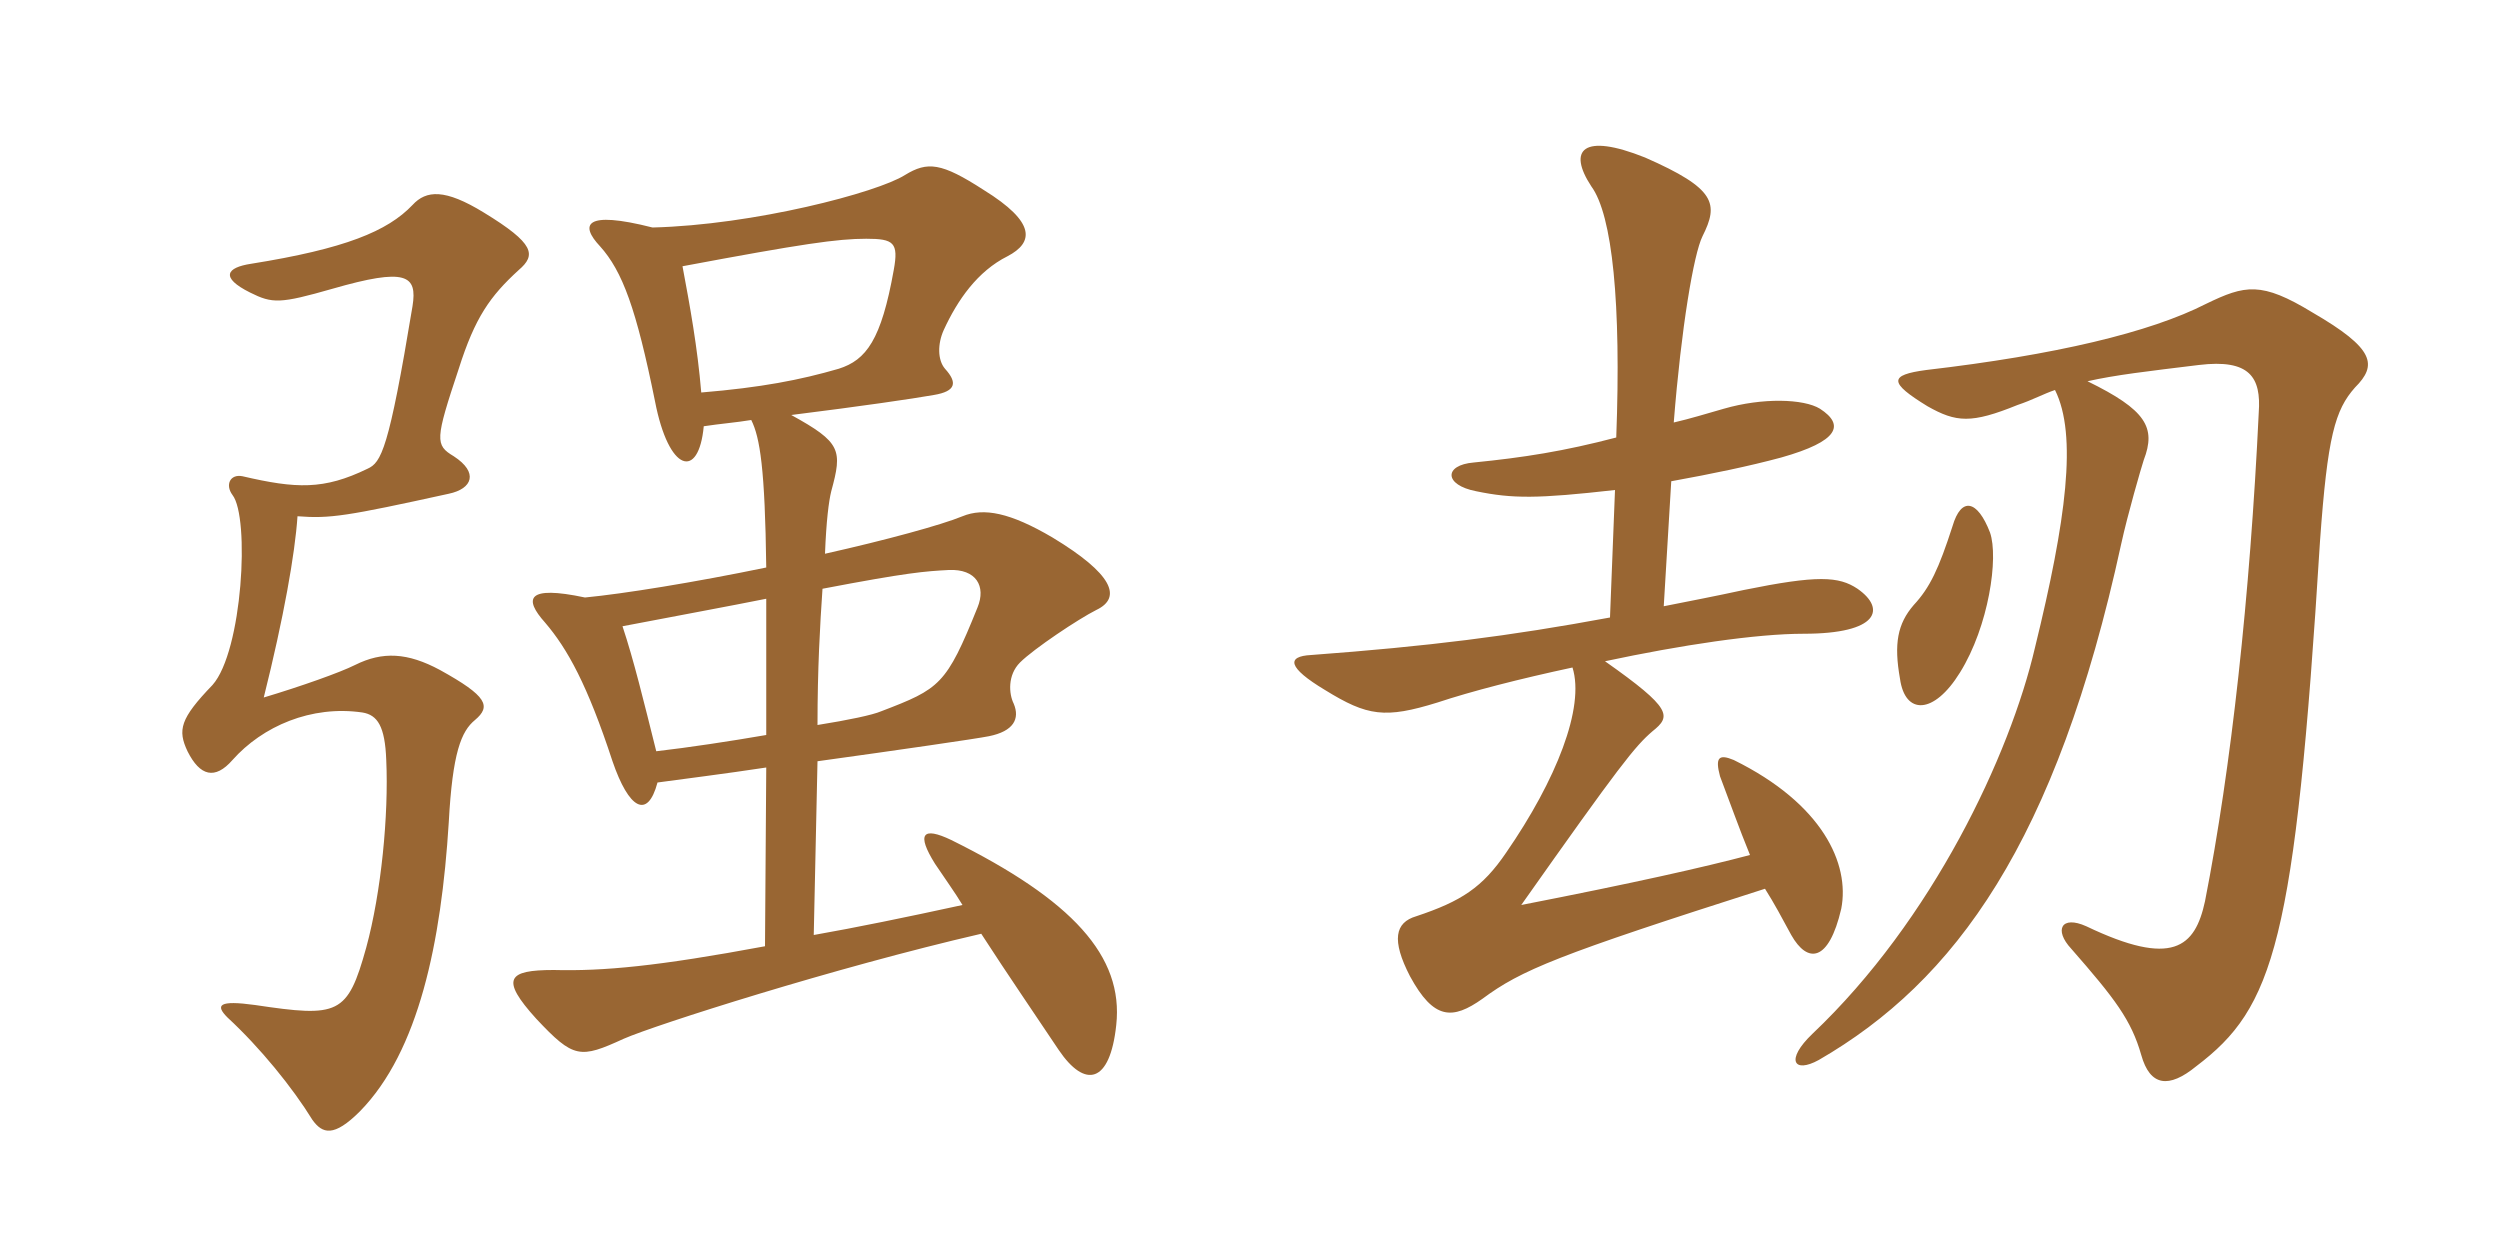 <svg xmlns="http://www.w3.org/2000/svg" xmlns:xlink="http://www.w3.org/1999/xlink" width="300" height="150"><path fill="#996633" padding="10" d="M133.95 123C134.85 114.75 128.70 108 114.15 100.80C110.70 99.15 109.95 100.05 112.20 103.65C113.40 105.45 114.60 107.10 115.50 108.60C108.60 110.10 102.75 111.30 97.65 112.20L98.10 91.35C107.85 90 117.15 88.65 118.65 88.35C121.65 87.75 122.40 86.25 121.65 84.45C121.05 83.25 120.90 81 122.40 79.50C124.05 77.85 129.45 74.25 131.55 73.20C134.70 71.70 133.50 68.85 126.30 64.50C121.20 61.50 118.05 60.90 115.50 61.95C112.95 63 106.35 64.80 99 66.45C99.15 62.55 99.45 60.15 99.75 58.95C101.10 54 100.95 53.10 94.95 49.80C103.35 48.75 109.50 47.85 112.05 47.40C114.75 46.95 114.90 45.90 113.40 44.25C112.50 43.20 112.50 41.25 113.25 39.60C114.90 36 117.30 32.55 120.90 30.75C124.05 29.10 124.35 26.70 118.05 22.80C112.95 19.50 111.30 19.35 108.60 21C105.30 23.10 90.45 27 78.30 27.30C70.05 25.20 69.60 27 72 29.55C74.70 32.55 76.35 37.05 78.60 48.15C80.25 56.70 83.85 57.60 84.45 51.15C86.40 50.85 88.35 50.70 90.15 50.40C91.20 52.50 91.80 56.25 91.95 68.10C83.25 69.90 74.85 71.25 70.20 71.70C63.15 70.20 62.85 71.85 65.40 74.70C68.10 77.85 70.50 82.20 73.50 91.35C75.45 97.05 77.70 98.40 78.90 93.90C82.20 93.45 87 92.85 91.95 92.10L91.80 113.55C78.90 115.95 72.45 116.55 66.45 116.40C60.90 116.40 60 117.45 64.35 122.25C68.85 127.05 69.60 127.05 74.85 124.65C78.60 123 100.20 116.10 117.75 112.05C121.05 117.15 124.05 121.50 127.05 126C130.20 130.65 133.20 130.05 133.95 123ZM62.25 32.40C64.35 30.60 64.20 29.25 58.05 25.50C53.40 22.65 51.15 22.80 49.50 24.60C46.50 27.75 41.40 29.85 30.15 31.65C27.15 32.10 26.40 33.30 30 35.10C32.70 36.45 33.60 36.45 39.90 34.65C48.75 32.10 50.10 33 49.50 36.75C46.65 54 45.75 55.50 44.10 56.25C38.85 58.80 35.55 58.65 29.10 57.15C27.60 56.85 27 58.20 27.90 59.40C30 62.10 29.10 78.15 25.50 82.20C21.60 86.25 21.30 87.60 22.50 90.15C24 93.15 25.80 93.60 27.90 91.20C31.50 87.15 37.35 84.60 43.50 85.50C45.30 85.80 46.20 87.15 46.35 91.20C46.65 97.80 45.75 107.10 43.95 113.70C41.70 121.80 40.65 122.10 30.60 120.60C26.25 120 25.80 120.60 27.30 122.10C31.20 125.70 35.10 130.50 37.50 134.40C38.70 136.05 40.05 136.50 43.20 133.35C50.25 126.15 52.95 113.10 53.85 98.70C54.30 90.30 55.35 87.75 57 86.40C58.95 84.75 58.50 83.55 52.80 80.40C48.90 78.30 45.90 78.15 42.60 79.80C40.80 80.70 36.15 82.35 31.65 83.70C34.05 74.10 35.40 66.45 35.70 61.95C39.60 62.25 41.55 61.95 53.85 59.25C56.70 58.65 57.45 56.70 54.45 54.75C52.20 53.40 52.20 52.80 55.05 44.25C57 38.10 58.80 35.55 62.25 32.40ZM107.25 32.40C105.75 40.80 103.95 43.20 100.65 44.25C96 45.60 91.35 46.50 84.15 47.10C83.70 41.70 82.80 36.75 81.90 31.95C96.30 29.25 100.50 28.65 103.95 28.65C107.25 28.65 107.85 29.10 107.25 32.40ZM117.30 72.90C113.55 82.20 112.80 82.65 105.75 85.35C104.70 85.80 101.85 86.40 98.10 87C98.10 80.25 98.40 75 98.70 70.65C108.90 68.70 111 68.55 113.85 68.40C117.15 68.25 118.35 70.35 117.30 72.90ZM91.95 88.20C87.60 88.95 82.65 89.70 78.75 90.15C77.25 84.15 76.05 79.20 74.70 75.15C81.75 73.80 87.45 72.75 91.95 71.85C91.95 76.20 91.95 81.60 91.95 88.20ZM246.60 46.80C249.30 52.20 247.95 62.40 244.20 77.70C241.20 90.60 231.90 110.40 217.50 124.05C214.20 127.20 215.25 128.85 218.25 127.20C234.60 117.75 246.75 101.10 254.55 65.25C255.30 61.80 256.95 56.10 257.25 55.20C258.75 51.30 257.55 49.20 250.50 45.75C253.80 45 257.70 44.55 263.85 43.80C270 43.05 271.35 45.30 271.05 49.50C270 71.55 267.75 92.10 264.60 108.15C263.40 113.70 260.70 116.10 250.35 111.15C247.35 109.80 246.45 111.60 248.55 113.85C253.80 119.85 255.75 122.40 256.95 126.60C258 130.35 260.25 130.65 263.55 127.95C272.85 120.90 275.40 113.25 278.40 64.95C279.30 52.35 280.20 49.20 282.60 46.50C285.30 43.80 285 41.85 277.50 37.50C271.35 33.75 269.40 34.20 264.75 36.45C258 39.90 246.60 42.60 231.15 44.40C226.65 45 226.65 45.90 231.30 48.75C234.75 50.70 236.55 50.85 242.10 48.60C243.90 48 245.25 47.25 246.60 46.80ZM238.80 63.90C237.30 60 235.35 59.55 234.30 63.15C232.65 68.25 231.60 70.50 229.65 72.60C227.70 74.85 227.25 77.25 228 81.45C228.60 85.80 232.05 85.80 235.20 80.70C238.65 75.15 239.85 66.90 238.80 63.90ZM200.55 57.75C205.50 56.85 209.85 55.95 213.75 54.90C220.65 52.95 221.40 51 218.40 49.05C216.45 47.85 211.50 47.70 206.85 49.05C204.75 49.65 202.80 50.25 200.85 50.70C201.75 39.30 203.25 30.45 204.30 28.35C206.25 24.45 205.95 22.65 197.40 18.90C189.90 15.90 188.10 18 190.95 22.35C193.50 25.80 194.55 36.45 193.95 52.50C187.65 54.15 182.85 54.90 176.85 55.50C173.25 55.80 173.25 58.20 177.15 58.95C181.50 59.85 184.50 59.85 193.80 58.80L193.20 74.10C181.05 76.35 171.45 77.55 157.35 78.60C154.35 78.75 154.50 80.10 159 82.80C164.10 85.95 166.20 86.25 172.50 84.30C176.55 82.95 182.40 81.45 188.70 80.10C190.20 84.90 186.75 93.60 180.75 102.30C177.90 106.50 175.35 108.15 169.95 109.95C167.40 110.70 166.95 112.80 169.20 117.15C172.05 122.40 174.30 122.40 177.90 119.85C182.55 116.40 186.90 114.60 211.80 106.65C212.85 108.30 213.90 110.25 214.95 112.20C216.90 115.65 219.45 115.50 220.95 109.05C222 103.65 218.70 96.45 208.05 91.20C206.25 90.45 205.80 90.90 206.40 93.15C207.60 96.30 208.65 99.30 210 102.60C204.30 104.10 196.35 105.90 182.55 108.60C194.40 91.80 196.20 89.55 198.30 87.75C200.55 85.95 200.70 85.05 192.60 79.35C201.75 77.40 210.75 76.05 216.45 76.05C225.45 76.05 226.35 73.05 222.90 70.65C220.65 69.15 218.10 69 209.25 70.80C205.80 71.55 202.65 72.15 199.65 72.75Z"/></svg>
